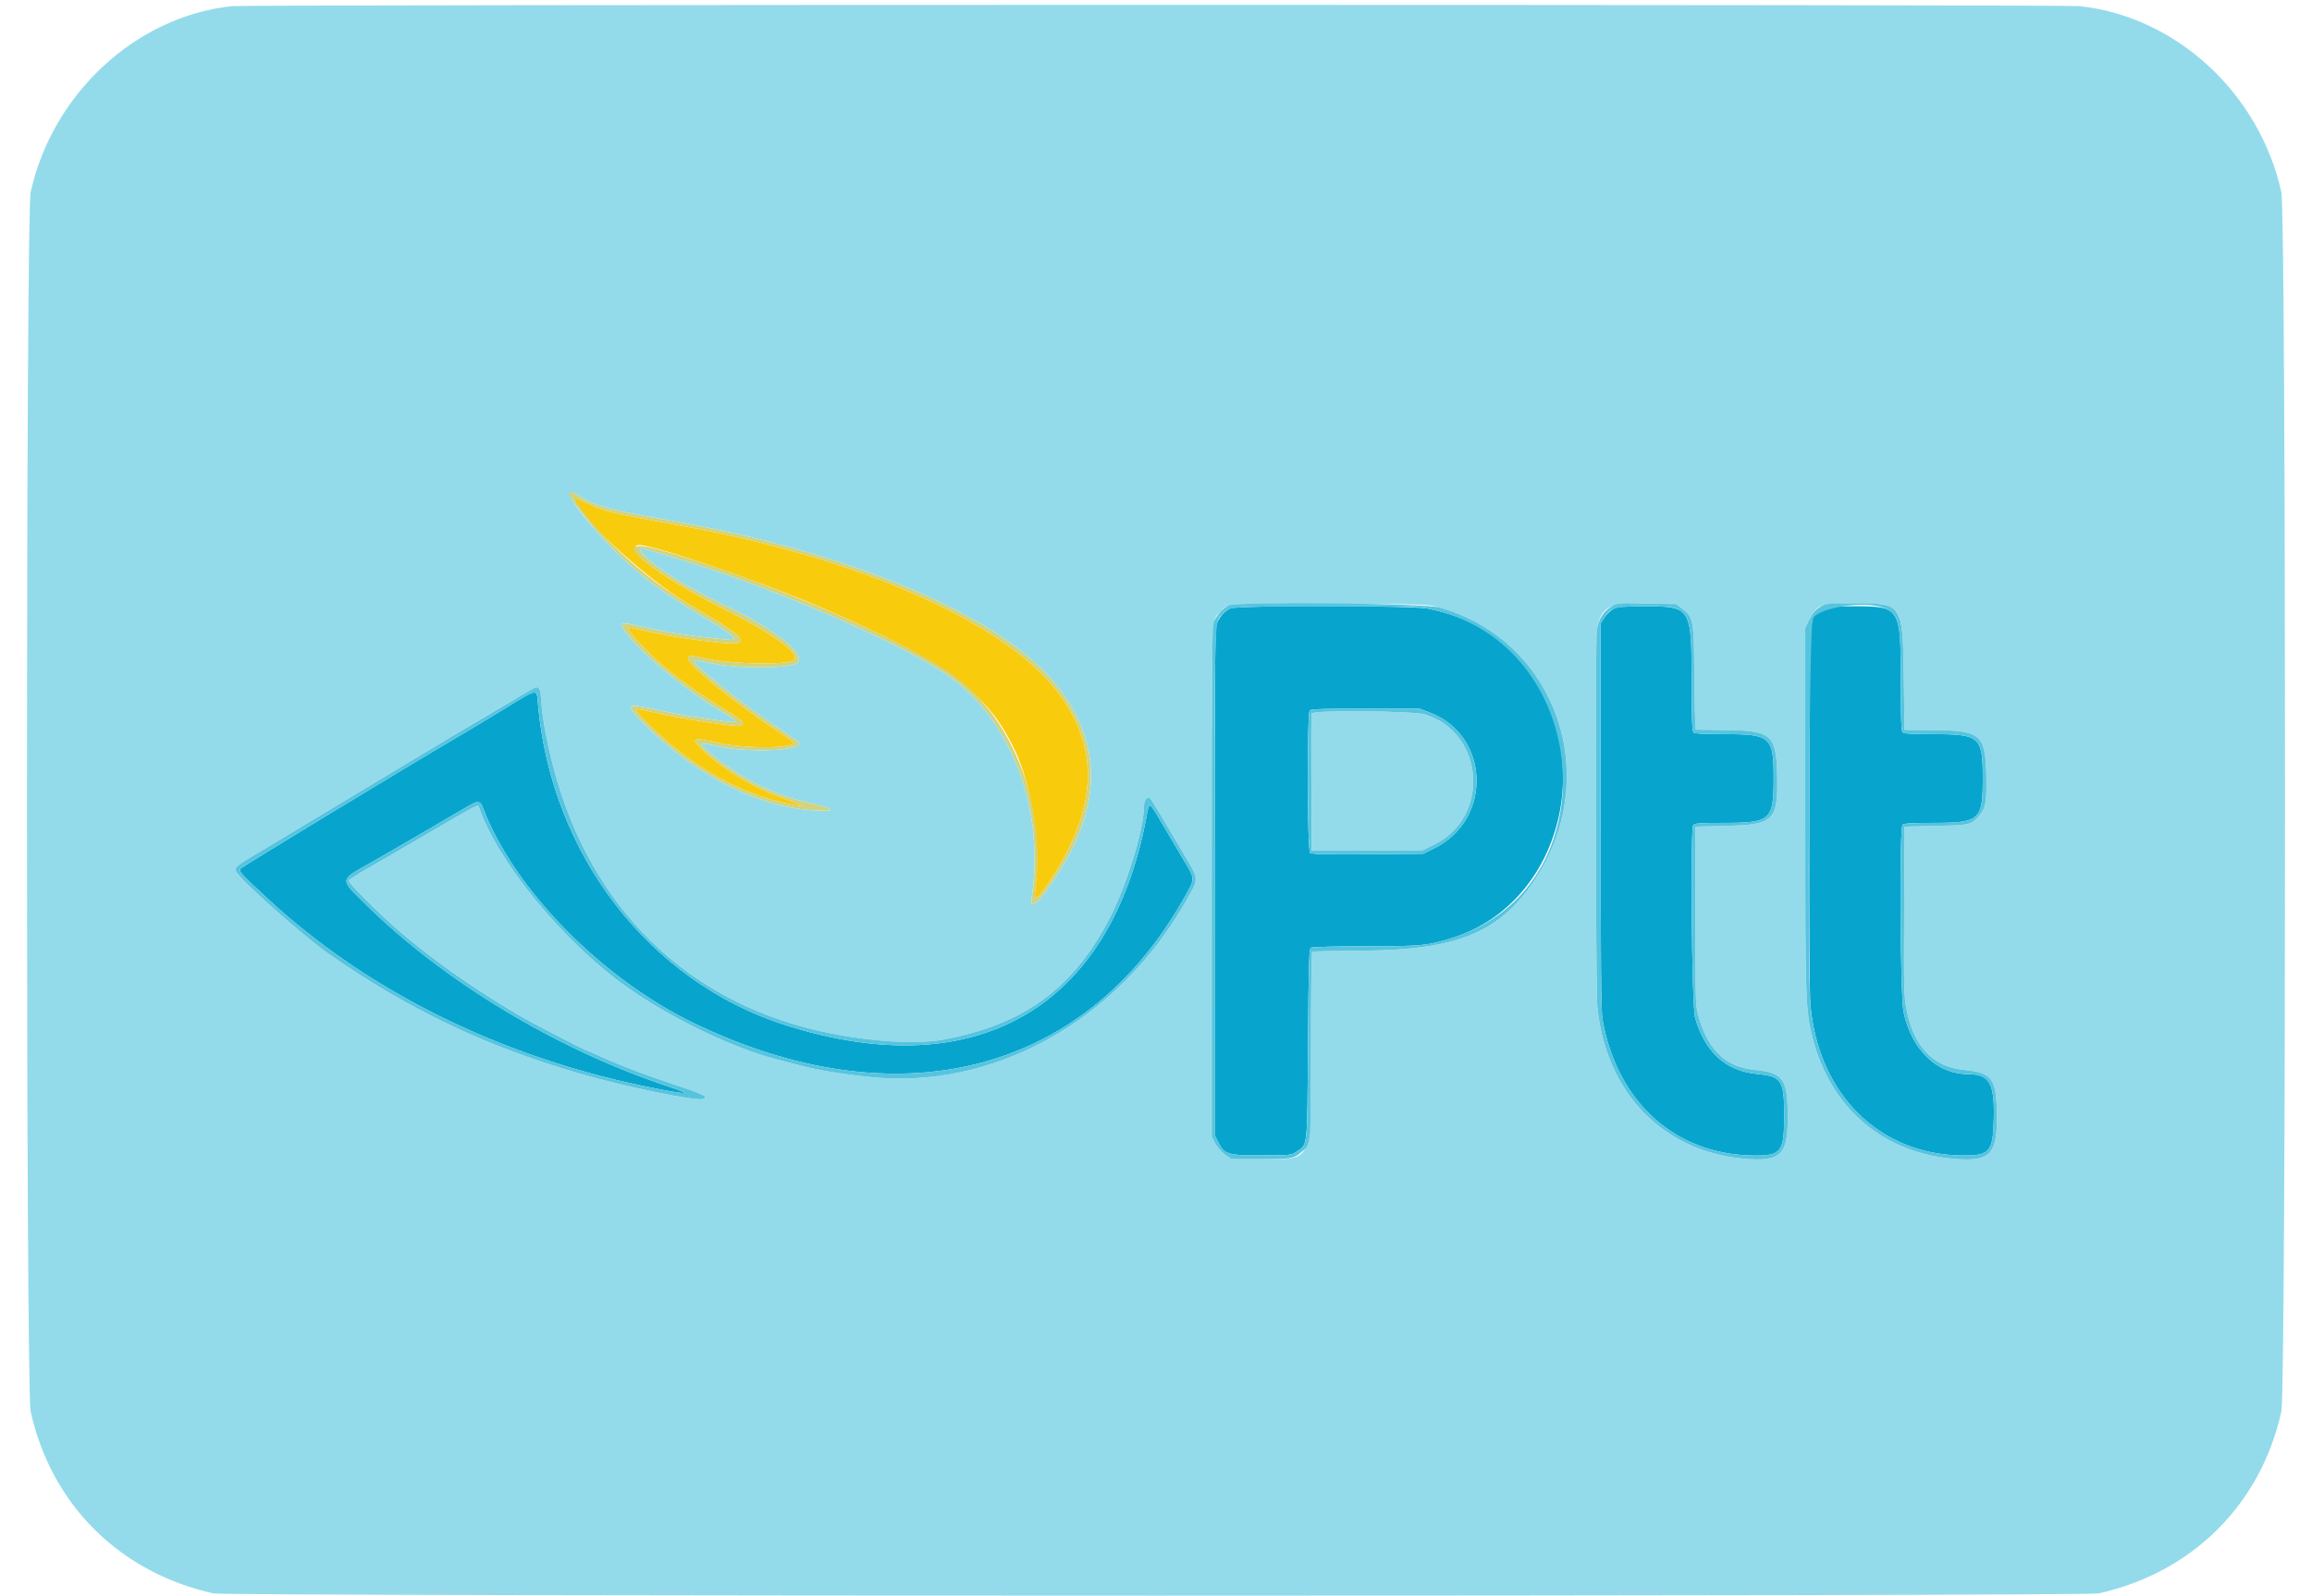 <svg id="svg" version="1.1" xmlns="http://www.w3.org/2000/svg" xmlns:xlink="http://www.w3.org/1999/xlink" width="42" height="29" viewBox="0, 0, 400,282.933"><g id="svgg"><path id="path0" d="M36.231 1.087 C 19.226 2.888,4.440 16.552,0.548 34.064 C -0.318 37.957,-0.318 246.309,0.548 250.203 C 4.216 266.707,16.277 278.712,32.933 282.442 C 35.319 282.976,364.681 282.976,367.067 282.442 C 383.716 278.714,395.785 266.700,399.452 250.203 C 400.318 246.309,400.318 37.957,399.452 34.064 C 395.547 16.496,380.820 2.923,363.666 1.083 C 360.900 0.786,39.033 0.790,36.231 1.087 M97.843 87.981 C 100.492 89.672,103.139 90.377,113.867 92.252 C 145.142 97.717,171.368 108.666,181.567 120.516 C 190.130 130.465,190.742 141.379,183.421 153.552 C 179.873 159.452,177.566 161.812,177.966 159.133 C 180.369 143.029,174.180 127.060,162.544 119.336 C 153.225 113.151,129.941 103.275,113.200 98.408 C 111.147 97.811,109.257 97.257,109.000 97.177 C 108.202 96.927,108.472 97.700,109.533 98.705 C 112.256 101.282,116.838 104.079,123.836 107.436 C 132.358 111.524,137.606 115.597,136.552 117.304 C 135.739 118.618,125.616 118.657,120.200 117.366 C 118.567 116.977,118.133 116.947,118.133 117.223 C 118.133 118.038,127.067 125.099,133.286 129.199 C 135.219 130.473,136.800 131.610,136.800 131.725 C 136.800 133.121,127.677 133.458,122.280 132.262 C 118.722 131.474,118.650 131.578,121.267 133.748 C 126.296 137.918,131.890 140.755,137.787 142.124 C 143.225 143.386,143.775 143.915,139.370 143.645 C 129.663 143.051,118.875 137.682,110.078 129.066 C 105.662 124.741,105.772 124.514,111.638 125.844 C 113.524 126.272,115.967 126.748,117.067 126.903 C 118.167 127.058,120.267 127.367,121.733 127.591 C 126.512 128.318,126.544 128.230,122.422 125.747 C 115.712 121.703,106.914 114.160,105.533 111.266 C 105.076 110.307,105.412 110.281,108.594 111.025 C 113.339 112.134,117.319 112.730,124.510 113.406 C 126.232 113.568,124.716 112.243,120.000 109.465 C 111.747 104.602,106.949 100.854,101.792 95.239 C 96.411 89.381,94.482 85.835,97.843 87.981 M250.203 107.673 C 271.094 113.512,279.466 137.927,266.884 156.316 C 260.675 165.390,253.215 168.399,236.651 168.512 C 231.831 168.544,227.793 168.630,227.677 168.701 C 227.561 168.773,227.467 176.209,227.467 185.226 C 227.467 206.688,228.016 205.467,218.356 205.467 L 213.378 205.467 212.243 204.667 C 211.596 204.211,210.843 203.350,210.494 202.667 L 209.882 201.467 209.874 156.325 C 209.866 106.829,209.758 110.198,211.414 108.434 C 212.864 106.890,212.237 106.936,230.933 107.018 C 247.646 107.092,248.192 107.111,250.203 107.673 M293.157 107.815 C 295.290 109.443,295.323 109.624,295.413 120.067 C 295.457 125.163,295.577 129.336,295.680 129.340 C 295.782 129.344,298.147 129.374,300.933 129.407 C 309.094 129.503,309.936 130.235,310.089 137.354 C 310.264 145.464,309.538 146.191,301.067 146.399 L 295.600 146.533 295.600 162.400 C 295.600 178.091,295.607 178.290,296.204 180.349 C 297.893 186.180,301.018 189.124,306.057 189.635 C 310.967 190.133,311.824 191.168,311.959 196.764 C 312.152 204.761,310.951 206.048,303.931 205.362 C 289.669 203.969,279.646 193.459,278.221 178.400 C 277.914 175.162,277.834 113.216,278.134 111.655 C 278.931 107.511,280.091 106.898,286.955 106.994 L 292.177 107.067 293.157 107.815 M329.249 107.217 C 332.155 108.315,332.377 109.185,332.533 120.090 L 332.667 129.380 337.867 129.424 C 346.201 129.493,347.002 130.185,347.158 137.459 C 347.260 142.233,347.070 143.255,345.818 144.681 C 344.465 146.222,344.318 146.256,338.267 146.400 L 332.667 146.533 332.598 161.549 C 332.534 175.521,332.565 176.741,333.046 179.097 C 334.372 185.587,337.723 189.088,343.136 189.636 C 348.135 190.143,348.894 191.103,349.023 197.088 C 349.189 204.818,347.919 206.082,340.731 205.343 C 328.568 204.092,319.546 196.215,316.398 184.098 C 315.110 179.141,315.067 177.831,315.067 143.467 L 315.067 111.333 315.817 109.805 C 317.104 107.185,317.776 106.939,323.649 106.936 C 326.434 106.934,328.818 107.054,329.249 107.217 M90.775 122.093 C 90.852 122.218,90.980 123.328,91.060 124.560 C 91.276 127.902,92.514 133.927,93.987 138.800 C 101.177 162.600,118.364 178.388,142.267 183.152 C 149.976 184.689,157.753 185.128,162.267 184.282 C 176.554 181.603,185.189 175.339,191.701 162.931 C 194.747 157.127,197.866 146.993,197.867 142.899 C 197.867 141.932,198.420 141.149,198.895 141.443 C 199.034 141.529,200.080 143.189,201.221 145.133 C 202.361 147.076,204.173 150.140,205.247 151.940 C 207.630 155.935,207.628 155.683,205.299 159.749 C 193.064 181.101,171.062 193.283,149.067 190.884 C 143.297 190.254,139.981 189.682,136.068 188.640 C 134.637 188.259,133.107 187.855,132.667 187.743 C 125.009 185.795,113.821 180.375,106.076 174.861 C 94.953 166.942,83.152 152.522,79.962 142.951 C 79.830 142.558,79.322 142.830,70.267 148.134 C 64.098 151.748,63.548 152.067,60.210 153.971 C 58.492 154.951,57.002 155.889,56.899 156.055 C 56.681 156.408,62.909 162.573,66.595 165.653 C 72.678 170.736,78.969 175.140,86.800 179.798 C 88.947 181.076,97.731 185.648,99.067 186.183 C 99.654 186.418,100.793 186.913,101.600 187.282 C 104.948 188.814,109.506 190.555,114.400 192.171 C 119.890 193.983,120.903 194.497,119.622 194.818 C 118.210 195.173,105.685 192.571,97.867 190.299 C 81.020 185.404,67.496 178.949,53.333 169.045 C 49.627 166.453,40.061 158.103,37.667 155.371 C 36.278 153.786,36.095 153.995,41.867 150.573 C 43.260 149.747,54.540 142.963,66.933 135.498 C 87.830 122.910,90.390 121.471,90.775 122.093 M227.589 126.467 C 227.518 126.650,227.492 132.200,227.530 138.800 L 227.600 150.800 237.354 150.800 L 247.108 150.800 249.397 149.665 C 259.276 144.769,258.186 129.899,247.709 126.639 C 245.670 126.004,227.825 125.851,227.589 126.467 " stroke="none" fill="#93dbeb" fill-rule="evenodd"></path><path id="path1" d="M213.200 107.843 C 212.170 108.301,211.331 109.220,210.813 110.462 C 210.446 111.340,210.400 116.425,210.400 156.335 L 210.400 201.220 211.000 202.408 C 212.130 204.645,212.627 204.800,218.667 204.800 C 223.677 204.800,223.962 204.772,224.803 204.200 C 226.942 202.744,226.784 204.160,226.933 185.171 C 227.049 170.516,227.120 168.213,227.467 167.994 C 227.698 167.848,231.767 167.740,237.145 167.737 C 247.059 167.733,248.187 167.624,252.526 166.253 C 272.810 159.841,278.880 132.027,263.506 115.936 C 259.553 111.798,254.518 109.146,248.211 107.879 C 245.377 107.310,214.471 107.278,213.200 107.843 M281.106 107.919 C 280.615 108.161,279.895 108.840,279.506 109.427 L 278.800 110.495 278.800 144.647 C 278.800 170.507,278.880 179.258,279.129 180.687 C 281.682 195.351,292.035 204.684,305.913 204.832 C 310.822 204.884,311.333 204.219,311.333 197.780 C 311.333 191.437,310.928 190.816,306.498 190.367 C 300.944 189.804,297.315 186.501,295.548 180.400 C 294.962 178.377,294.661 146.916,295.221 146.241 C 295.468 145.943,296.583 145.867,300.682 145.867 C 308.945 145.867,309.467 145.399,309.467 138.000 C 309.467 130.575,308.979 130.133,300.769 130.133 C 297.084 130.133,295.480 130.040,295.253 129.813 C 295.018 129.578,294.933 127.207,294.932 120.813 C 294.930 107.601,294.843 107.462,286.609 107.473 C 282.872 107.478,281.831 107.562,281.106 107.919 M318.000 108.114 C 315.673 109.514,315.877 106.318,315.789 142.800 C 315.739 163.535,315.811 176.174,315.988 178.166 C 317.400 194.009,328.264 204.729,343.001 204.821 C 347.810 204.851,348.361 204.180,348.490 198.138 C 348.620 192.007,347.699 190.424,343.989 190.406 C 338.395 190.379,334.000 186.189,332.513 179.467 C 331.890 176.652,331.717 146.789,332.320 146.187 C 332.547 145.960,334.135 145.867,337.769 145.867 C 346.009 145.867,346.533 145.396,346.533 138.000 C 346.533 130.575,346.045 130.133,337.836 130.133 C 334.150 130.133,332.547 130.040,332.320 129.813 C 332.084 129.578,332.000 127.205,332.000 120.795 C 332.000 107.563,331.939 107.465,323.649 107.469 C 319.284 107.472,319.016 107.502,318.000 108.114 M84.533 125.629 C 81.673 127.373,78.133 129.503,76.667 130.364 C 66.903 136.091,37.953 153.655,37.742 153.980 C 37.420 154.475,37.689 154.773,42.529 159.270 C 60.021 175.521,83.429 187.180,109.333 192.543 C 116.895 194.109,118.280 194.138,113.733 192.637 C 93.850 186.073,73.653 173.897,59.667 160.042 C 55.332 155.748,55.288 156.054,60.667 153.016 C 61.840 152.353,63.520 151.391,64.400 150.878 C 65.280 150.366,68.220 148.657,70.933 147.081 C 73.647 145.504,76.654 143.746,77.616 143.174 C 79.864 141.837,80.201 141.847,80.741 143.267 C 86.194 157.599,101.693 173.429,118.000 181.319 C 153.980 198.729,186.977 190.510,204.658 159.733 C 207.038 155.591,207.022 156.008,204.928 152.481 C 203.944 150.823,202.290 148.027,201.253 146.267 C 198.658 141.863,198.842 141.951,198.295 144.857 C 191.909 178.768,168.080 192.474,134.267 181.686 C 110.178 174.001,92.831 151.481,90.466 124.822 C 90.213 121.975,90.617 121.920,84.533 125.629 M248.451 126.277 C 259.162 130.274,259.719 145.218,249.348 150.351 L 247.363 151.333 237.527 151.415 C 230.260 151.476,227.592 151.415,227.312 151.182 C 226.798 150.756,226.741 126.432,227.253 125.920 C 227.490 125.683,230.047 125.600,237.105 125.600 L 246.636 125.600 248.451 126.277 " stroke="none" fill="#07a5cd" fill-rule="evenodd"></path><path id="path2" d="M97.067 88.517 C 97.067 90.998,109.519 102.544,116.933 106.937 C 118.253 107.719,120.233 108.894,121.333 109.548 C 126.017 112.332,127.310 113.628,125.787 114.010 C 124.412 114.355,113.759 112.906,108.926 111.716 C 105.828 110.954,105.799 111.028,108.177 113.665 C 111.617 117.479,116.391 121.306,122.128 124.852 C 126.913 127.810,127.273 128.127,126.430 128.648 C 125.917 128.965,114.886 127.260,110.760 126.226 C 107.346 125.370,107.227 125.468,109.215 127.503 C 116.572 135.035,124.957 140.124,133.333 142.141 C 138.065 143.280,138.264 143.029,133.867 141.468 C 128.733 139.645,123.672 136.637,119.891 133.163 C 117.303 130.785,117.669 130.593,122.667 131.712 C 126.984 132.679,134.862 132.711,135.807 131.766 C 135.922 131.651,134.722 130.734,133.141 129.728 C 129.342 127.310,122.888 122.474,119.735 119.684 C 115.977 116.359,116.104 115.737,120.339 116.743 C 124.417 117.711,134.353 117.920,135.735 117.065 C 137.244 116.133,132.714 112.672,124.674 108.615 C 112.412 102.427,105.695 97.565,108.121 96.635 C 109.544 96.088,129.505 102.865,140.667 107.684 C 162.804 117.242,170.195 122.717,175.075 133.178 C 178.088 139.638,179.595 150.110,178.598 157.667 C 178.306 159.874,178.815 159.683,180.722 156.867 C 189.783 143.492,190.274 132.459,182.261 122.267 C 172.635 110.021,146.644 98.688,115.333 93.083 C 103.810 91.020,101.937 90.569,99.083 89.172 C 97.004 88.155,97.067 88.175,97.067 88.517 " stroke="none" fill="#f8cb0c" fill-rule="evenodd"></path><path id="path3" d="M212.933 107.305 C 211.878 107.784,210.793 108.964,210.281 110.191 C 209.912 111.075,209.867 116.106,209.874 156.325 L 209.882 201.467 210.494 202.667 C 210.843 203.350,211.596 204.211,212.243 204.667 L 213.378 205.467 218.356 205.467 C 223.846 205.467,224.380 205.385,225.591 204.367 C 227.545 202.723,227.467 203.519,227.467 185.226 C 227.467 176.209,227.561 168.773,227.677 168.701 C 227.793 168.630,231.831 168.544,236.651 168.512 C 253.215 168.399,260.675 165.390,266.884 156.316 C 279.466 137.927,271.094 113.512,250.203 107.673 C 247.569 106.937,214.466 106.610,212.933 107.305 M280.627 107.593 C 279.268 108.418,278.523 109.631,278.134 111.655 C 277.834 113.216,277.914 175.162,278.221 178.400 C 279.646 193.459,289.669 203.969,303.931 205.362 C 310.951 206.048,312.152 204.761,311.959 196.764 C 311.824 191.168,310.967 190.133,306.057 189.635 C 301.018 189.124,297.893 186.180,296.204 180.349 C 295.607 178.290,295.600 178.091,295.600 162.400 L 295.600 146.533 301.067 146.399 C 309.538 146.191,310.264 145.464,310.089 137.354 C 309.936 130.235,309.094 129.503,300.933 129.407 C 298.147 129.374,295.782 129.344,295.680 129.340 C 295.577 129.336,295.457 125.163,295.413 120.067 C 295.323 109.624,295.290 109.443,293.157 107.815 L 292.177 107.067 286.955 106.994 C 281.785 106.922,281.722 106.928,280.627 107.593 M317.684 107.607 C 316.866 108.098,316.368 108.684,315.817 109.805 L 315.067 111.333 315.067 143.467 C 315.067 177.831,315.110 179.141,316.398 184.098 C 319.546 196.215,328.568 204.092,340.731 205.343 C 347.919 206.082,349.189 204.818,349.023 197.088 C 348.894 191.103,348.135 190.143,343.136 189.636 C 337.723 189.088,334.372 185.587,333.046 179.097 C 332.565 176.741,332.534 175.521,332.598 161.549 L 332.667 146.533 338.267 146.400 C 344.318 146.256,344.465 146.222,345.818 144.681 C 347.070 143.255,347.260 142.233,347.158 137.459 C 347.002 130.185,346.201 129.493,337.867 129.424 L 332.667 129.380 332.533 120.090 C 332.344 106.911,332.358 106.931,323.649 106.936 C 318.949 106.938,318.766 106.959,317.684 107.607 M248.211 107.879 C 277.652 113.792,280.867 157.294,252.526 166.253 C 248.187 167.624,247.059 167.733,237.145 167.737 C 231.767 167.740,227.698 167.848,227.467 167.994 C 227.120 168.213,227.049 170.516,226.933 185.171 C 226.784 204.160,226.942 202.744,224.803 204.200 C 223.962 204.772,223.677 204.800,218.667 204.800 C 212.627 204.800,212.130 204.645,211.000 202.408 L 210.400 201.220 210.400 156.335 C 210.400 107.555,210.313 110.464,211.813 108.836 C 213.068 107.473,212.864 107.488,230.078 107.477 C 243.558 107.468,246.488 107.533,248.211 107.879 M292.107 107.838 C 294.633 108.894,294.930 110.258,294.932 120.813 C 294.933 127.207,295.018 129.578,295.253 129.813 C 295.480 130.040,297.084 130.133,300.769 130.133 C 308.979 130.133,309.467 130.575,309.467 138.000 C 309.467 145.399,308.945 145.867,300.682 145.867 C 296.583 145.867,295.468 145.943,295.221 146.241 C 294.661 146.916,294.962 178.377,295.548 180.400 C 297.315 186.501,300.944 189.804,306.498 190.367 C 310.928 190.816,311.333 191.437,311.333 197.780 C 311.333 204.219,310.822 204.884,305.913 204.832 C 292.035 204.684,281.682 195.351,279.129 180.687 C 278.880 179.258,278.800 170.507,278.800 144.647 L 278.800 110.495 279.506 109.427 C 280.675 107.661,281.334 107.480,286.609 107.473 C 289.958 107.468,291.460 107.568,292.107 107.838 M328.983 107.750 C 331.717 108.783,332.000 110.008,332.000 120.795 C 332.000 127.205,332.084 129.578,332.320 129.813 C 332.547 130.040,334.150 130.133,337.836 130.133 C 346.045 130.133,346.533 130.575,346.533 138.000 C 346.533 145.396,346.009 145.867,337.769 145.867 C 334.135 145.867,332.547 145.960,332.320 146.187 C 331.717 146.789,331.890 176.652,332.513 179.467 C 334.000 186.189,338.395 190.379,343.989 190.406 C 347.699 190.424,348.620 192.007,348.490 198.138 C 348.361 204.180,347.810 204.851,343.001 204.821 C 328.264 204.729,317.400 194.009,315.988 178.166 C 315.410 171.677,315.776 110.684,316.400 109.644 C 317.599 107.646,325.542 106.450,328.983 107.750 M66.933 135.498 C 54.540 142.963,43.260 149.747,41.867 150.573 C 36.095 153.995,36.278 153.786,37.667 155.371 C 40.061 158.103,49.627 166.453,53.333 169.045 C 67.496 178.949,81.020 185.404,97.867 190.299 C 105.685 192.571,118.210 195.173,119.622 194.818 C 120.903 194.497,119.890 193.983,114.400 192.171 C 109.506 190.555,104.948 188.814,101.600 187.282 C 100.793 186.913,99.654 186.418,99.067 186.183 C 97.731 185.648,88.947 181.076,86.800 179.798 C 78.969 175.140,72.678 170.736,66.595 165.653 C 62.909 162.573,56.681 156.408,56.899 156.055 C 57.002 155.889,58.492 154.951,60.210 153.971 C 63.548 152.067,64.098 151.748,70.267 148.134 C 79.322 142.830,79.830 142.558,79.962 142.951 C 83.152 152.522,94.953 166.942,106.076 174.861 C 113.821 180.375,125.009 185.795,132.667 187.743 C 133.107 187.855,134.637 188.259,136.068 188.640 C 139.981 189.682,143.297 190.254,149.067 190.884 C 171.062 193.283,193.064 181.101,205.299 159.749 C 207.628 155.683,207.630 155.935,205.247 151.940 C 204.173 150.140,202.361 147.076,201.221 145.133 C 200.080 143.189,199.034 141.529,198.895 141.443 C 198.420 141.149,197.867 141.932,197.867 142.899 C 197.866 146.993,194.747 157.127,191.701 162.931 C 185.189 175.339,176.554 181.603,162.267 184.282 C 157.753 185.128,149.976 184.689,142.267 183.152 C 118.364 178.388,101.177 162.600,93.987 138.800 C 92.514 133.927,91.276 127.902,91.060 124.560 C 90.894 121.990,90.843 121.856,90.051 121.895 C 89.730 121.911,79.327 128.032,66.933 135.498 M90.466 124.822 C 92.831 151.481,110.178 174.001,134.267 181.686 C 168.080 192.474,191.909 178.768,198.295 144.857 C 198.842 141.951,198.658 141.863,201.253 146.267 C 202.290 148.027,203.944 150.823,204.928 152.481 C 207.022 156.008,207.038 155.591,204.658 159.733 C 186.977 190.510,153.980 198.729,118.000 181.319 C 101.693 173.429,86.194 157.599,80.741 143.267 C 80.201 141.847,79.864 141.837,77.616 143.174 C 76.654 143.746,73.647 145.504,70.933 147.081 C 68.220 148.657,65.280 150.366,64.400 150.878 C 63.520 151.391,61.840 152.353,60.667 153.016 C 55.288 156.054,55.332 155.748,59.667 160.042 C 73.653 173.897,93.850 186.073,113.733 192.637 C 118.280 194.138,116.895 194.109,109.333 192.543 C 83.429 187.180,60.021 175.521,42.529 159.270 C 37.689 154.773,37.420 154.475,37.742 153.980 C 37.953 153.655,66.903 136.091,76.667 130.364 C 78.133 129.503,81.673 127.373,84.533 125.629 C 90.617 121.920,90.213 121.975,90.466 124.822 M227.253 125.920 C 226.741 126.432,226.798 150.756,227.312 151.182 C 227.592 151.415,230.260 151.476,237.527 151.415 L 247.363 151.333 249.348 150.351 C 259.719 145.218,259.162 130.274,248.451 126.277 L 246.636 125.600 237.105 125.600 C 230.047 125.600,227.490 125.683,227.253 125.920 M247.709 126.639 C 258.186 129.899,259.276 144.769,249.397 149.665 L 247.108 150.800 237.354 150.800 L 227.600 150.800 227.530 138.800 C 227.492 132.200,227.518 126.650,227.589 126.467 C 227.825 125.851,245.670 126.004,247.709 126.639 " stroke="none" fill="#57c4df" fill-rule="evenodd"></path><path id="path4" d="M96.000 87.566 C 96.000 88.204,99.089 92.297,101.792 95.239 C 106.949 100.854,111.747 104.602,120.000 109.465 C 124.716 112.243,126.232 113.568,124.510 113.406 C 117.319 112.730,113.339 112.134,108.594 111.025 C 105.412 110.281,105.076 110.307,105.533 111.266 C 106.914 114.160,115.712 121.703,122.422 125.747 C 126.544 128.230,126.512 128.318,121.733 127.591 C 120.267 127.367,118.167 127.058,117.067 126.903 C 115.967 126.748,113.524 126.272,111.638 125.844 C 105.772 124.514,105.662 124.741,110.078 129.066 C 118.875 137.682,129.663 143.051,139.370 143.645 C 143.775 143.915,143.225 143.386,137.787 142.124 C 131.890 140.755,126.296 137.918,121.267 133.748 C 118.650 131.578,118.722 131.474,122.280 132.262 C 127.677 133.458,136.800 133.121,136.800 131.725 C 136.800 131.610,135.219 130.473,133.286 129.199 C 127.067 125.099,118.133 118.038,118.133 117.223 C 118.133 116.947,118.567 116.977,120.200 117.366 C 125.616 118.657,135.739 118.618,136.552 117.304 C 137.606 115.597,132.358 111.524,123.836 107.436 C 116.838 104.079,112.256 101.282,109.533 98.705 C 108.472 97.700,108.202 96.927,109.000 97.177 C 109.257 97.257,111.147 97.811,113.200 98.408 C 129.941 103.275,153.225 113.151,162.544 119.336 C 174.180 127.060,180.369 143.029,177.966 159.133 C 177.566 161.812,179.873 159.452,183.421 153.552 C 190.742 141.379,190.130 130.465,181.567 120.516 C 171.368 108.666,145.142 97.717,113.867 92.252 C 103.139 90.377,100.492 89.672,97.843 87.981 C 96.498 87.122,96.000 87.010,96.000 87.566 M99.083 89.172 C 101.937 90.569,103.810 91.020,115.333 93.083 C 146.644 98.688,172.635 110.021,182.261 122.267 C 190.274 132.459,189.783 143.492,180.722 156.867 C 178.815 159.683,178.306 159.874,178.598 157.667 C 180.649 142.123,174.296 126.391,162.933 118.875 C 153.033 112.327,128.721 102.104,111.992 97.454 C 102.273 94.753,109.084 100.747,124.674 108.615 C 132.714 112.672,137.244 116.133,135.735 117.065 C 134.353 117.920,124.417 117.711,120.339 116.743 C 116.104 115.737,115.977 116.359,119.735 119.684 C 122.888 122.474,129.342 127.310,133.141 129.728 C 134.722 130.734,135.922 131.651,135.807 131.766 C 134.862 132.711,126.984 132.679,122.667 131.712 C 117.669 130.593,117.303 130.785,119.891 133.163 C 123.672 136.637,128.733 139.645,133.867 141.468 C 138.264 143.029,138.065 143.280,133.333 142.141 C 124.957 140.124,116.572 135.035,109.215 127.503 C 107.227 125.468,107.346 125.370,110.760 126.226 C 114.886 127.260,125.917 128.965,126.430 128.648 C 127.273 128.127,126.913 127.810,122.128 124.852 C 116.391 121.306,111.617 117.479,108.177 113.665 C 105.799 111.028,105.828 110.954,108.926 111.716 C 113.759 112.906,124.412 114.355,125.787 114.010 C 127.310 113.628,126.017 112.332,121.333 109.548 C 120.233 108.894,118.253 107.719,116.933 106.937 C 110.247 102.975,102.941 96.563,98.699 90.933 C 96.449 87.948,96.462 87.890,99.083 89.172 " stroke="none" fill="#d1d380" fill-rule="evenodd"></path></g></svg>